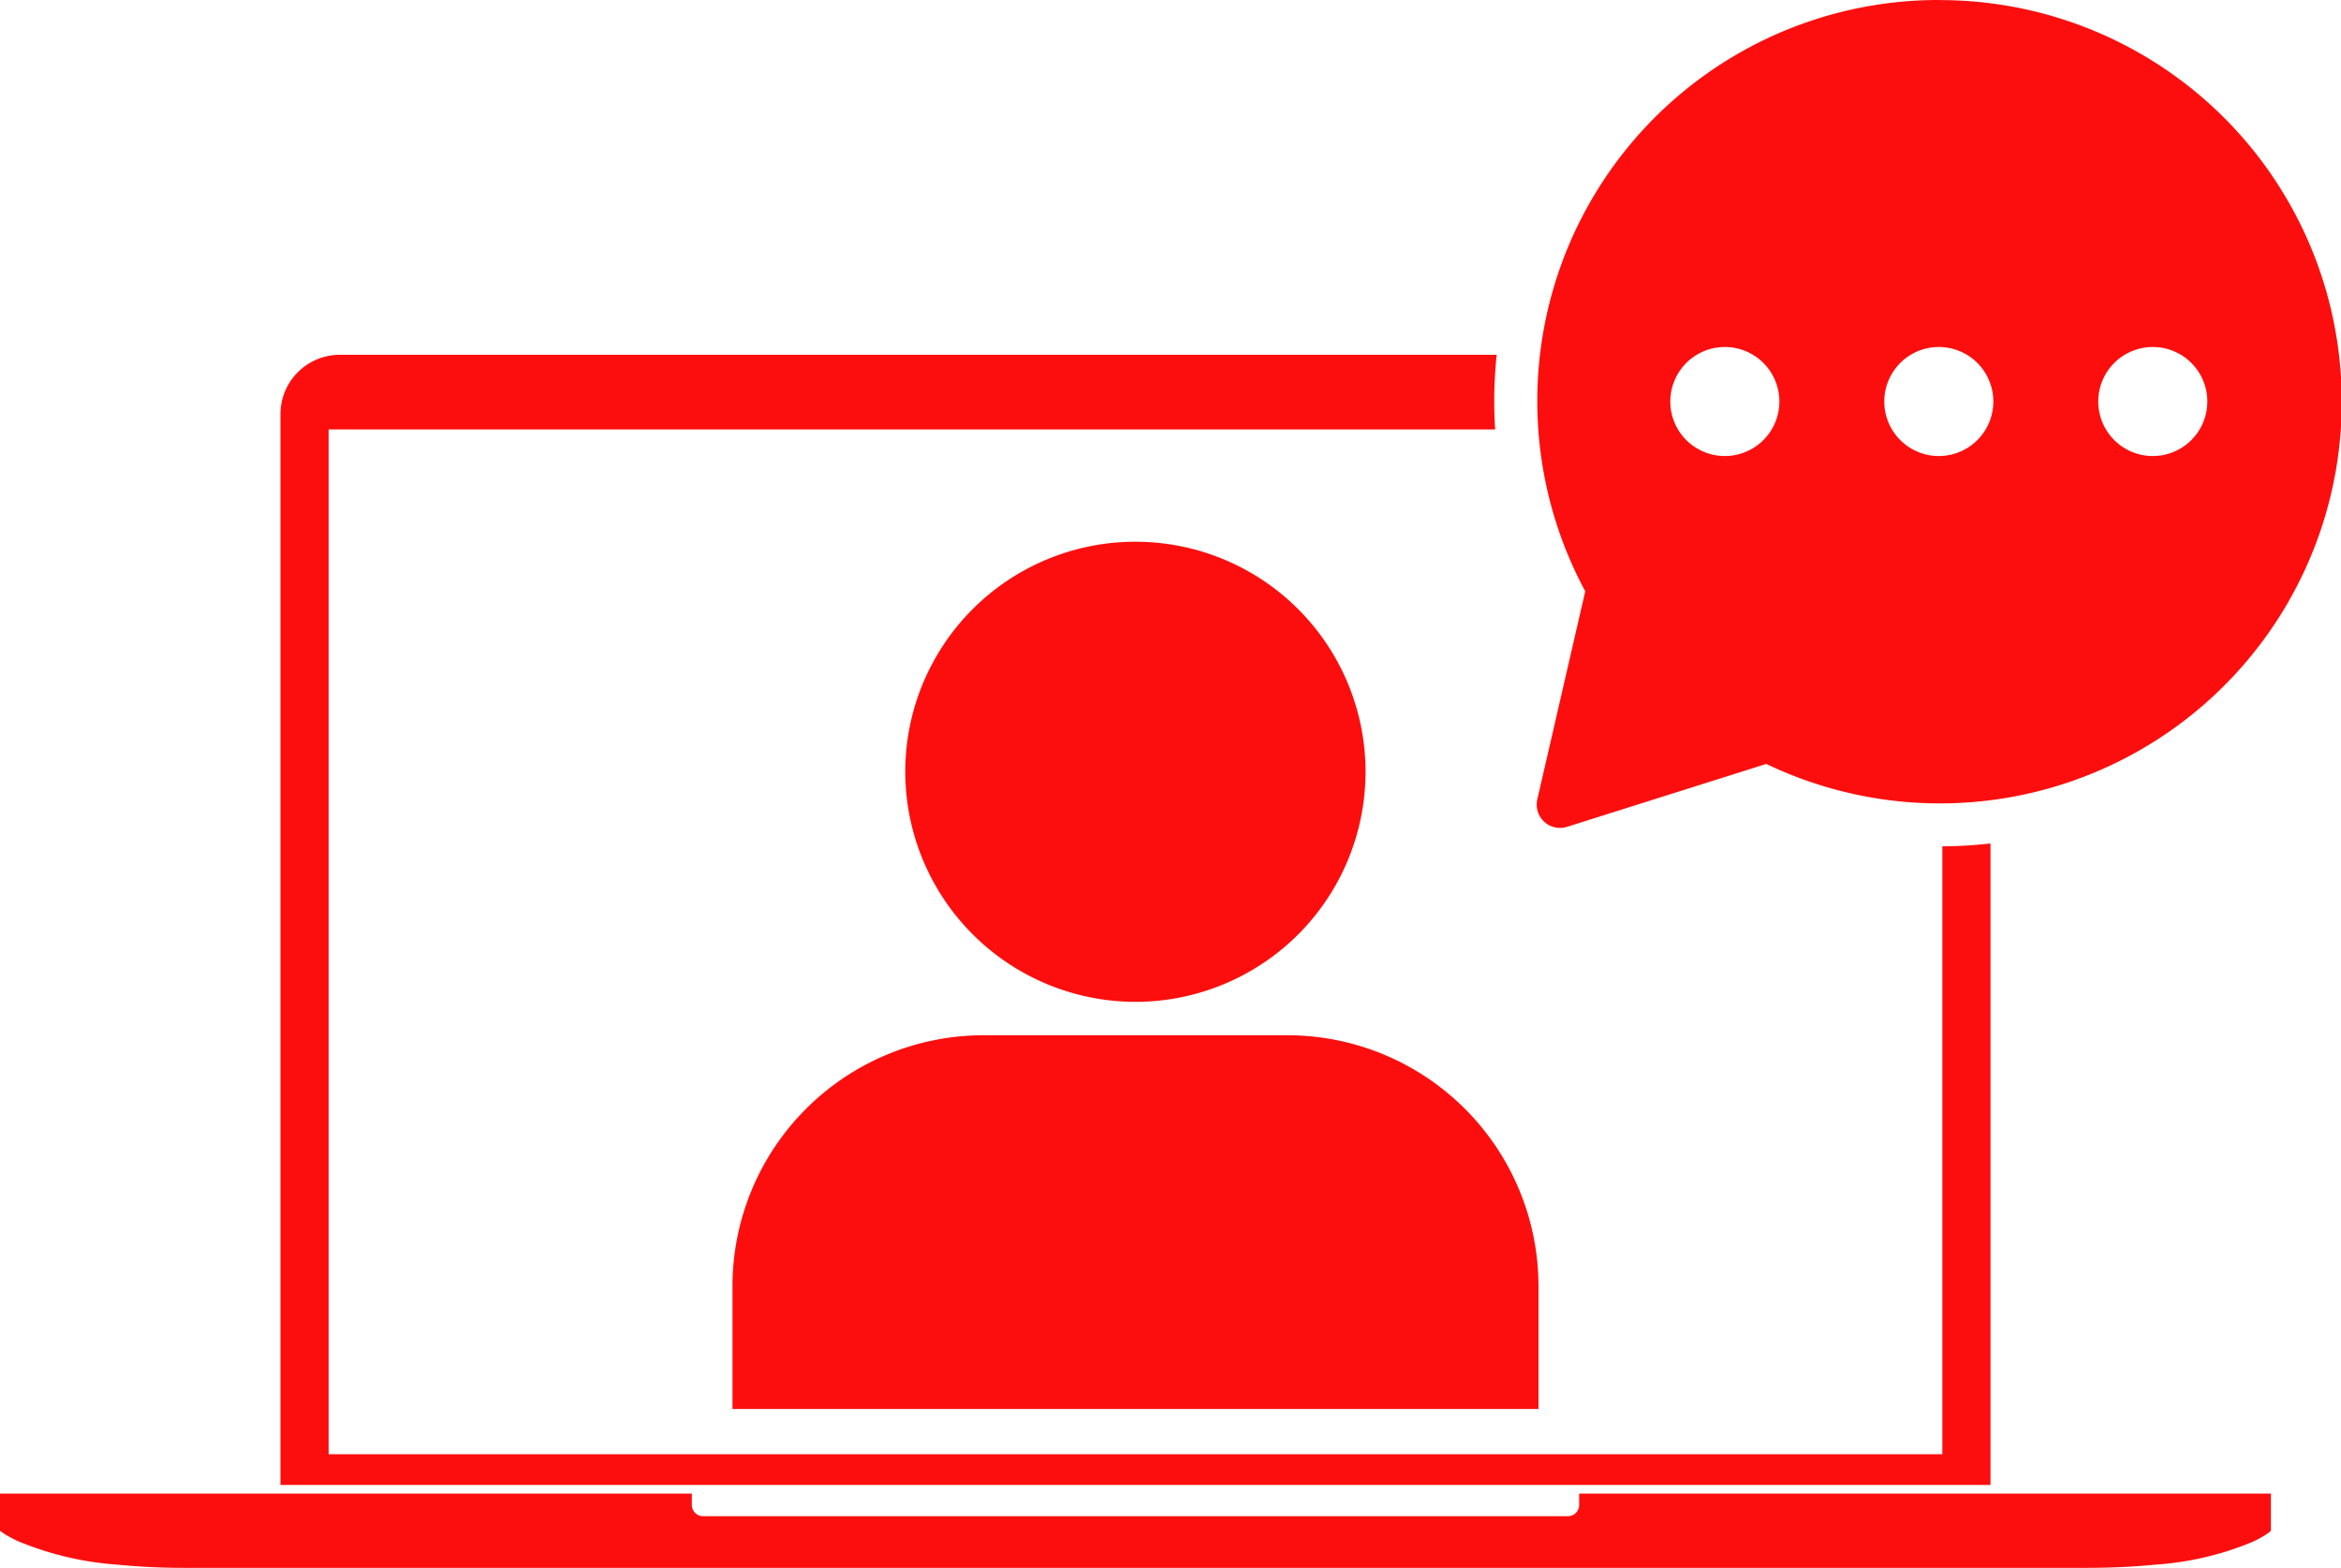 <svg xmlns="http://www.w3.org/2000/svg" width="81.572" height="54.647" viewBox="0 0 81.572 54.647"><defs><style>.a{fill:#FD0E0E;}</style></defs><path class="a" d="M607.183,276.69A13.981,13.981,0,0,0,594.857,297.3l-1.67,7.25a.812.812,0,0,0,1.037.959l6.941-2.192a14,14,0,1,0,6.018-26.624Zm-7.462,15.895a1.9,1.9,0,1,1,1.9-1.9A1.9,1.9,0,0,1,599.721,292.585Zm7.456,0a1.9,1.9,0,1,1,1.9-1.9A1.9,1.9,0,0,1,607.177,292.585Zm7.456,0a1.9,1.9,0,1,1,1.9-1.9A1.9,1.9,0,0,1,614.633,292.585Z" transform="translate(-539.619 -276.69)"/><g transform="translate(25.524 18.881)"><path class="a" d="M425.757,517.174h-10.6a8.753,8.753,0,0,0-8.743,8.743V530.2H434.5v-4.287A8.753,8.753,0,0,0,425.757,517.174Z" transform="translate(-406.415 -499.971)"/><path class="a" d="M454.558,418.564a8.019,8.019,0,1,0-8.024-8.019A8.029,8.029,0,0,0,454.558,418.564Z" transform="translate(-440.514 -402.525)"/></g><g transform="translate(0 12.367)"><path class="a" d="M291.334,624.042a.394.394,0,0,1-.394.394H260.809a.394.394,0,0,1-.394-.394v-.394H236.308v1.294a1.559,1.559,0,0,0,.187.131,4.025,4.025,0,0,0,.447.236,11.028,11.028,0,0,0,3.459.816,23.7,23.7,0,0,0,2.37.111h66.206c.918,0,1.714-.041,2.4-.109a10.627,10.627,0,0,0,3.429-.8,3.6,3.6,0,0,0,.45-.246,1.314,1.314,0,0,0,.182-.138v-1.294H291.334Z" transform="translate(-236.308 -583.955)"/><path class="a" d="M361.029,376.141a15.59,15.59,0,0,1-1.678.1v21.188h-56.23V361.71h40.648c-.021-.324-.032-.648-.032-.973a15.606,15.606,0,0,1,.085-1.628H303.508a2.068,2.068,0,0,0-2.065,2.065V398.5h59.586Z" transform="translate(-291.67 -359.109)"/></g></svg>